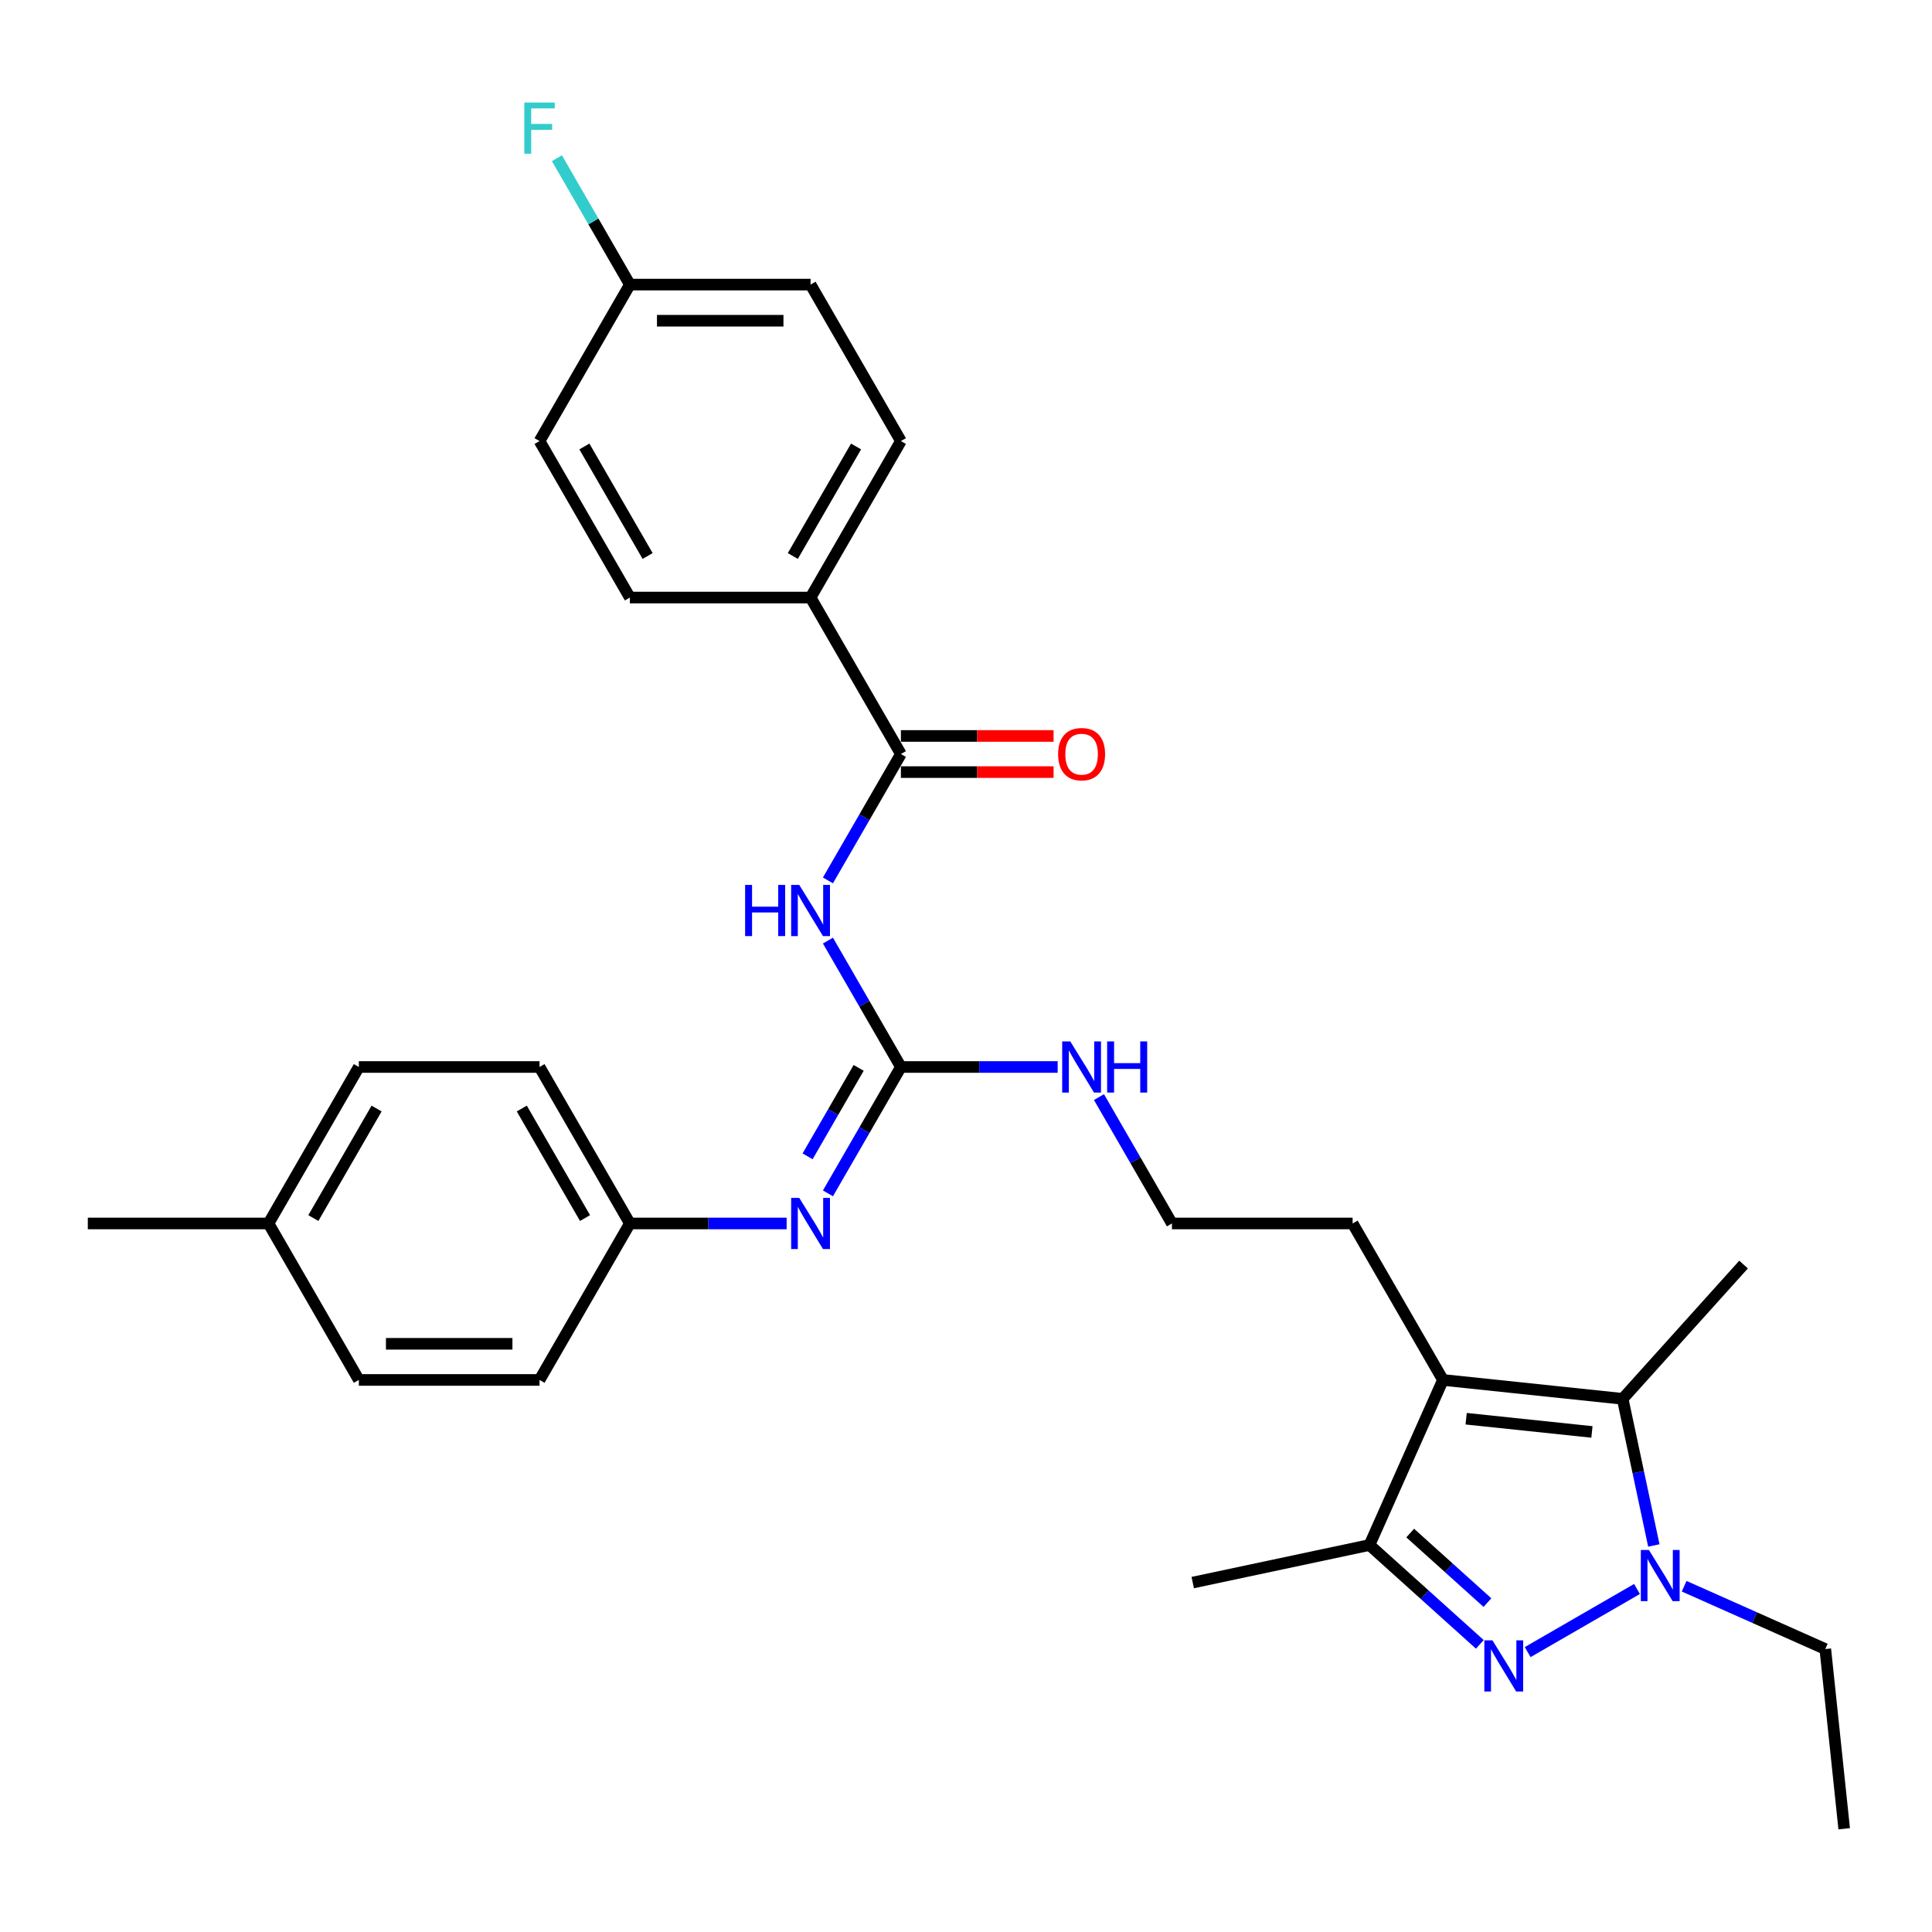 <?xml version='1.0' encoding='iso-8859-1'?>
<svg version='1.1' baseProfile='full'
              xmlns='http://www.w3.org/2000/svg'
                      xmlns:rdkit='http://www.rdkit.org/xml'
                      xmlns:xlink='http://www.w3.org/1999/xlink'
                  xml:space='preserve'
width='1000px' height='1000px' viewBox='0 0 1000 1000'>
<!-- END OF HEADER -->
<rect style='opacity:1.0;fill:#FFFFFF;stroke:none' width='1000' height='1000' x='0' y='0'> </rect>
<path class='bond-0' d='M 790.721,855.125 L 847.307,822.455' style='fill:none;fill-rule:evenodd;stroke:#0000FF;stroke-width:6px;stroke-linecap:butt;stroke-linejoin:miter;stroke-opacity:1' />
<path class='bond-4' d='M 765.956,851.124 L 737.397,825.409' style='fill:none;fill-rule:evenodd;stroke:#0000FF;stroke-width:6px;stroke-linecap:butt;stroke-linejoin:miter;stroke-opacity:1' />
<path class='bond-4' d='M 737.397,825.409 L 708.838,799.695' style='fill:none;fill-rule:evenodd;stroke:#000000;stroke-width:6px;stroke-linecap:butt;stroke-linejoin:miter;stroke-opacity:1' />
<path class='bond-4' d='M 769.904,829.51 L 749.913,811.509' style='fill:none;fill-rule:evenodd;stroke:#0000FF;stroke-width:6px;stroke-linecap:butt;stroke-linejoin:miter;stroke-opacity:1' />
<path class='bond-4' d='M 749.913,811.509 L 729.921,793.509' style='fill:none;fill-rule:evenodd;stroke:#000000;stroke-width:6px;stroke-linecap:butt;stroke-linejoin:miter;stroke-opacity:1' />
<path class='bond-2' d='M 856.02,799.931 L 847.954,761.982' style='fill:none;fill-rule:evenodd;stroke:#0000FF;stroke-width:6px;stroke-linecap:butt;stroke-linejoin:miter;stroke-opacity:1' />
<path class='bond-2' d='M 847.954,761.982 L 839.888,724.033' style='fill:none;fill-rule:evenodd;stroke:#000000;stroke-width:6px;stroke-linecap:butt;stroke-linejoin:miter;stroke-opacity:1' />
<path class='bond-15' d='M 871.715,821.025 L 908.242,837.288' style='fill:none;fill-rule:evenodd;stroke:#0000FF;stroke-width:6px;stroke-linecap:butt;stroke-linejoin:miter;stroke-opacity:1' />
<path class='bond-15' d='M 908.242,837.288 L 944.77,853.551' style='fill:none;fill-rule:evenodd;stroke:#000000;stroke-width:6px;stroke-linecap:butt;stroke-linejoin:miter;stroke-opacity:1' />
<path class='bond-1' d='M 746.877,714.257 L 708.838,799.695' style='fill:none;fill-rule:evenodd;stroke:#000000;stroke-width:6px;stroke-linecap:butt;stroke-linejoin:miter;stroke-opacity:1' />
<path class='bond-14' d='M 746.877,714.257 L 700.115,633.264' style='fill:none;fill-rule:evenodd;stroke:#000000;stroke-width:6px;stroke-linecap:butt;stroke-linejoin:miter;stroke-opacity:1' />
<path class='bond-30' d='M 746.877,714.257 L 839.888,724.033' style='fill:none;fill-rule:evenodd;stroke:#000000;stroke-width:6px;stroke-linecap:butt;stroke-linejoin:miter;stroke-opacity:1' />
<path class='bond-30' d='M 758.873,734.326 L 823.981,741.169' style='fill:none;fill-rule:evenodd;stroke:#000000;stroke-width:6px;stroke-linecap:butt;stroke-linejoin:miter;stroke-opacity:1' />
<path class='bond-17' d='M 839.888,724.033 L 902.467,654.532' style='fill:none;fill-rule:evenodd;stroke:#000000;stroke-width:6px;stroke-linecap:butt;stroke-linejoin:miter;stroke-opacity:1' />
<path class='bond-3' d='M 428.542,486.858 L 447.425,519.564' style='fill:none;fill-rule:evenodd;stroke:#0000FF;stroke-width:6px;stroke-linecap:butt;stroke-linejoin:miter;stroke-opacity:1' />
<path class='bond-3' d='M 447.425,519.564 L 466.308,552.27' style='fill:none;fill-rule:evenodd;stroke:#000000;stroke-width:6px;stroke-linecap:butt;stroke-linejoin:miter;stroke-opacity:1' />
<path class='bond-6' d='M 428.542,455.696 L 447.425,422.99' style='fill:none;fill-rule:evenodd;stroke:#0000FF;stroke-width:6px;stroke-linecap:butt;stroke-linejoin:miter;stroke-opacity:1' />
<path class='bond-6' d='M 447.425,422.99 L 466.308,390.284' style='fill:none;fill-rule:evenodd;stroke:#000000;stroke-width:6px;stroke-linecap:butt;stroke-linejoin:miter;stroke-opacity:1' />
<path class='bond-27' d='M 708.838,799.695 L 617.358,819.139' style='fill:none;fill-rule:evenodd;stroke:#000000;stroke-width:6px;stroke-linecap:butt;stroke-linejoin:miter;stroke-opacity:1' />
<path class='bond-5' d='M 466.308,552.27 L 506.878,552.27' style='fill:none;fill-rule:evenodd;stroke:#000000;stroke-width:6px;stroke-linecap:butt;stroke-linejoin:miter;stroke-opacity:1' />
<path class='bond-5' d='M 506.878,552.27 L 547.449,552.27' style='fill:none;fill-rule:evenodd;stroke:#0000FF;stroke-width:6px;stroke-linecap:butt;stroke-linejoin:miter;stroke-opacity:1' />
<path class='bond-7' d='M 466.308,552.27 L 447.425,584.977' style='fill:none;fill-rule:evenodd;stroke:#000000;stroke-width:6px;stroke-linecap:butt;stroke-linejoin:miter;stroke-opacity:1' />
<path class='bond-7' d='M 447.425,584.977 L 428.542,617.683' style='fill:none;fill-rule:evenodd;stroke:#0000FF;stroke-width:6px;stroke-linecap:butt;stroke-linejoin:miter;stroke-opacity:1' />
<path class='bond-7' d='M 444.444,552.73 L 431.226,575.624' style='fill:none;fill-rule:evenodd;stroke:#000000;stroke-width:6px;stroke-linecap:butt;stroke-linejoin:miter;stroke-opacity:1' />
<path class='bond-7' d='M 431.226,575.624 L 418.008,598.519' style='fill:none;fill-rule:evenodd;stroke:#0000FF;stroke-width:6px;stroke-linecap:butt;stroke-linejoin:miter;stroke-opacity:1' />
<path class='bond-8' d='M 466.308,390.284 L 419.546,309.291' style='fill:none;fill-rule:evenodd;stroke:#000000;stroke-width:6px;stroke-linecap:butt;stroke-linejoin:miter;stroke-opacity:1' />
<path class='bond-9' d='M 466.308,399.636 L 505.821,399.636' style='fill:none;fill-rule:evenodd;stroke:#000000;stroke-width:6px;stroke-linecap:butt;stroke-linejoin:miter;stroke-opacity:1' />
<path class='bond-9' d='M 505.821,399.636 L 545.335,399.636' style='fill:none;fill-rule:evenodd;stroke:#FF0000;stroke-width:6px;stroke-linecap:butt;stroke-linejoin:miter;stroke-opacity:1' />
<path class='bond-9' d='M 466.308,380.932 L 505.821,380.932' style='fill:none;fill-rule:evenodd;stroke:#000000;stroke-width:6px;stroke-linecap:butt;stroke-linejoin:miter;stroke-opacity:1' />
<path class='bond-9' d='M 505.821,380.932 L 545.335,380.932' style='fill:none;fill-rule:evenodd;stroke:#FF0000;stroke-width:6px;stroke-linecap:butt;stroke-linejoin:miter;stroke-opacity:1' />
<path class='bond-11' d='M 407.164,633.264 L 366.594,633.264' style='fill:none;fill-rule:evenodd;stroke:#0000FF;stroke-width:6px;stroke-linecap:butt;stroke-linejoin:miter;stroke-opacity:1' />
<path class='bond-11' d='M 366.594,633.264 L 326.024,633.264' style='fill:none;fill-rule:evenodd;stroke:#000000;stroke-width:6px;stroke-linecap:butt;stroke-linejoin:miter;stroke-opacity:1' />
<path class='bond-12' d='M 419.546,309.291 L 466.308,228.297' style='fill:none;fill-rule:evenodd;stroke:#000000;stroke-width:6px;stroke-linecap:butt;stroke-linejoin:miter;stroke-opacity:1' />
<path class='bond-12' d='M 410.362,287.789 L 443.095,231.094' style='fill:none;fill-rule:evenodd;stroke:#000000;stroke-width:6px;stroke-linecap:butt;stroke-linejoin:miter;stroke-opacity:1' />
<path class='bond-13' d='M 419.546,309.291 L 326.024,309.291' style='fill:none;fill-rule:evenodd;stroke:#000000;stroke-width:6px;stroke-linecap:butt;stroke-linejoin:miter;stroke-opacity:1' />
<path class='bond-10' d='M 568.827,567.851 L 587.71,600.558' style='fill:none;fill-rule:evenodd;stroke:#0000FF;stroke-width:6px;stroke-linecap:butt;stroke-linejoin:miter;stroke-opacity:1' />
<path class='bond-10' d='M 587.71,600.558 L 606.592,633.264' style='fill:none;fill-rule:evenodd;stroke:#000000;stroke-width:6px;stroke-linecap:butt;stroke-linejoin:miter;stroke-opacity:1' />
<path class='bond-23' d='M 326.024,633.264 L 279.262,714.257' style='fill:none;fill-rule:evenodd;stroke:#000000;stroke-width:6px;stroke-linecap:butt;stroke-linejoin:miter;stroke-opacity:1' />
<path class='bond-24' d='M 326.024,633.264 L 279.262,552.27' style='fill:none;fill-rule:evenodd;stroke:#000000;stroke-width:6px;stroke-linecap:butt;stroke-linejoin:miter;stroke-opacity:1' />
<path class='bond-24' d='M 302.811,630.467 L 270.078,573.772' style='fill:none;fill-rule:evenodd;stroke:#000000;stroke-width:6px;stroke-linecap:butt;stroke-linejoin:miter;stroke-opacity:1' />
<path class='bond-19' d='M 466.308,228.297 L 419.546,147.304' style='fill:none;fill-rule:evenodd;stroke:#000000;stroke-width:6px;stroke-linecap:butt;stroke-linejoin:miter;stroke-opacity:1' />
<path class='bond-18' d='M 326.024,309.291 L 279.262,228.297' style='fill:none;fill-rule:evenodd;stroke:#000000;stroke-width:6px;stroke-linecap:butt;stroke-linejoin:miter;stroke-opacity:1' />
<path class='bond-18' d='M 335.208,287.789 L 302.475,231.094' style='fill:none;fill-rule:evenodd;stroke:#000000;stroke-width:6px;stroke-linecap:butt;stroke-linejoin:miter;stroke-opacity:1' />
<path class='bond-22' d='M 700.115,633.264 L 606.592,633.264' style='fill:none;fill-rule:evenodd;stroke:#000000;stroke-width:6px;stroke-linecap:butt;stroke-linejoin:miter;stroke-opacity:1' />
<path class='bond-29' d='M 944.77,853.551 L 954.545,946.562' style='fill:none;fill-rule:evenodd;stroke:#000000;stroke-width:6px;stroke-linecap:butt;stroke-linejoin:miter;stroke-opacity:1' />
<path class='bond-16' d='M 326.024,147.304 L 279.262,228.297' style='fill:none;fill-rule:evenodd;stroke:#000000;stroke-width:6px;stroke-linecap:butt;stroke-linejoin:miter;stroke-opacity:1' />
<path class='bond-21' d='M 326.024,147.304 L 307.141,114.598' style='fill:none;fill-rule:evenodd;stroke:#000000;stroke-width:6px;stroke-linecap:butt;stroke-linejoin:miter;stroke-opacity:1' />
<path class='bond-21' d='M 307.141,114.598 L 288.258,81.892' style='fill:none;fill-rule:evenodd;stroke:#33CCCC;stroke-width:6px;stroke-linecap:butt;stroke-linejoin:miter;stroke-opacity:1' />
<path class='bond-32' d='M 326.024,147.304 L 419.546,147.304' style='fill:none;fill-rule:evenodd;stroke:#000000;stroke-width:6px;stroke-linecap:butt;stroke-linejoin:miter;stroke-opacity:1' />
<path class='bond-32' d='M 340.052,166.009 L 405.518,166.009' style='fill:none;fill-rule:evenodd;stroke:#000000;stroke-width:6px;stroke-linecap:butt;stroke-linejoin:miter;stroke-opacity:1' />
<path class='bond-20' d='M 138.978,633.264 L 185.739,552.27' style='fill:none;fill-rule:evenodd;stroke:#000000;stroke-width:6px;stroke-linecap:butt;stroke-linejoin:miter;stroke-opacity:1' />
<path class='bond-20' d='M 162.19,630.467 L 194.923,573.772' style='fill:none;fill-rule:evenodd;stroke:#000000;stroke-width:6px;stroke-linecap:butt;stroke-linejoin:miter;stroke-opacity:1' />
<path class='bond-28' d='M 138.978,633.264 L 45.455,633.264' style='fill:none;fill-rule:evenodd;stroke:#000000;stroke-width:6px;stroke-linecap:butt;stroke-linejoin:miter;stroke-opacity:1' />
<path class='bond-31' d='M 138.978,633.264 L 185.739,714.257' style='fill:none;fill-rule:evenodd;stroke:#000000;stroke-width:6px;stroke-linecap:butt;stroke-linejoin:miter;stroke-opacity:1' />
<path class='bond-25' d='M 279.262,714.257 L 185.739,714.257' style='fill:none;fill-rule:evenodd;stroke:#000000;stroke-width:6px;stroke-linecap:butt;stroke-linejoin:miter;stroke-opacity:1' />
<path class='bond-25' d='M 265.234,695.552 L 199.767,695.552' style='fill:none;fill-rule:evenodd;stroke:#000000;stroke-width:6px;stroke-linecap:butt;stroke-linejoin:miter;stroke-opacity:1' />
<path class='bond-26' d='M 279.262,552.27 L 185.739,552.27' style='fill:none;fill-rule:evenodd;stroke:#000000;stroke-width:6px;stroke-linecap:butt;stroke-linejoin:miter;stroke-opacity:1' />
<path  class='atom-0' d='M 772.484 849.031
L 781.163 863.059
Q 782.024 864.443, 783.408 866.95
Q 784.792 869.456, 784.867 869.606
L 784.867 849.031
L 788.383 849.031
L 788.383 875.516
L 784.755 875.516
L 775.44 860.179
Q 774.355 858.383, 773.195 856.326
Q 772.073 854.268, 771.736 853.632
L 771.736 875.516
L 768.294 875.516
L 768.294 849.031
L 772.484 849.031
' fill='#0000FF'/>
<path  class='atom-1' d='M 853.478 802.269
L 862.157 816.298
Q 863.017 817.682, 864.401 820.188
Q 865.785 822.695, 865.86 822.844
L 865.86 802.269
L 869.377 802.269
L 869.377 828.755
L 865.748 828.755
L 856.433 813.417
Q 855.348 811.622, 854.188 809.564
Q 853.066 807.507, 852.729 806.871
L 852.729 828.755
L 849.288 828.755
L 849.288 802.269
L 853.478 802.269
' fill='#0000FF'/>
<path  class='atom-4' d='M 385.672 458.034
L 389.264 458.034
L 389.264 469.294
L 402.806 469.294
L 402.806 458.034
L 406.397 458.034
L 406.397 484.52
L 402.806 484.52
L 402.806 472.287
L 389.264 472.287
L 389.264 484.52
L 385.672 484.52
L 385.672 458.034
' fill='#0000FF'/>
<path  class='atom-4' d='M 413.692 458.034
L 422.371 472.063
Q 423.231 473.447, 424.615 475.953
Q 426 478.46, 426.074 478.609
L 426.074 458.034
L 429.591 458.034
L 429.591 484.52
L 425.962 484.52
L 416.647 469.182
Q 415.562 467.387, 414.403 465.329
Q 413.28 463.272, 412.944 462.636
L 412.944 484.52
L 409.502 484.52
L 409.502 458.034
L 413.692 458.034
' fill='#0000FF'/>
<path  class='atom-8' d='M 413.692 620.021
L 422.371 634.049
Q 423.231 635.433, 424.615 637.94
Q 426 640.446, 426.074 640.596
L 426.074 620.021
L 429.591 620.021
L 429.591 646.507
L 425.962 646.507
L 416.647 631.169
Q 415.562 629.373, 414.403 627.316
Q 413.28 625.258, 412.944 624.622
L 412.944 646.507
L 409.502 646.507
L 409.502 620.021
L 413.692 620.021
' fill='#0000FF'/>
<path  class='atom-10' d='M 547.673 390.359
Q 547.673 383.999, 550.815 380.445
Q 553.958 376.891, 559.831 376.891
Q 565.704 376.891, 568.847 380.445
Q 571.989 383.999, 571.989 390.359
Q 571.989 396.793, 568.809 400.459
Q 565.629 404.088, 559.831 404.088
Q 553.995 404.088, 550.815 400.459
Q 547.673 396.83, 547.673 390.359
M 559.831 401.095
Q 563.871 401.095, 566.041 398.402
Q 568.248 395.671, 568.248 390.359
Q 568.248 385.159, 566.041 382.54
Q 563.871 379.884, 559.831 379.884
Q 555.791 379.884, 553.584 382.503
Q 551.414 385.121, 551.414 390.359
Q 551.414 395.708, 553.584 398.402
Q 555.791 401.095, 559.831 401.095
' fill='#FF0000'/>
<path  class='atom-11' d='M 553.976 539.028
L 562.655 553.056
Q 563.516 554.44, 564.9 556.947
Q 566.284 559.453, 566.359 559.603
L 566.359 539.028
L 569.875 539.028
L 569.875 565.513
L 566.247 565.513
L 556.932 550.176
Q 555.847 548.38, 554.687 546.322
Q 553.565 544.265, 553.228 543.629
L 553.228 565.513
L 549.787 565.513
L 549.787 539.028
L 553.976 539.028
' fill='#0000FF'/>
<path  class='atom-11' d='M 573.055 539.028
L 576.646 539.028
L 576.646 550.288
L 590.189 550.288
L 590.189 539.028
L 593.78 539.028
L 593.78 565.513
L 590.189 565.513
L 590.189 553.28
L 576.646 553.28
L 576.646 565.513
L 573.055 565.513
L 573.055 539.028
' fill='#0000FF'/>
<path  class='atom-22' d='M 271.387 53.068
L 287.137 53.068
L 287.137 56.098
L 274.941 56.098
L 274.941 64.141
L 285.79 64.141
L 285.79 67.209
L 274.941 67.209
L 274.941 79.554
L 271.387 79.554
L 271.387 53.068
' fill='#33CCCC'/>
</svg>
